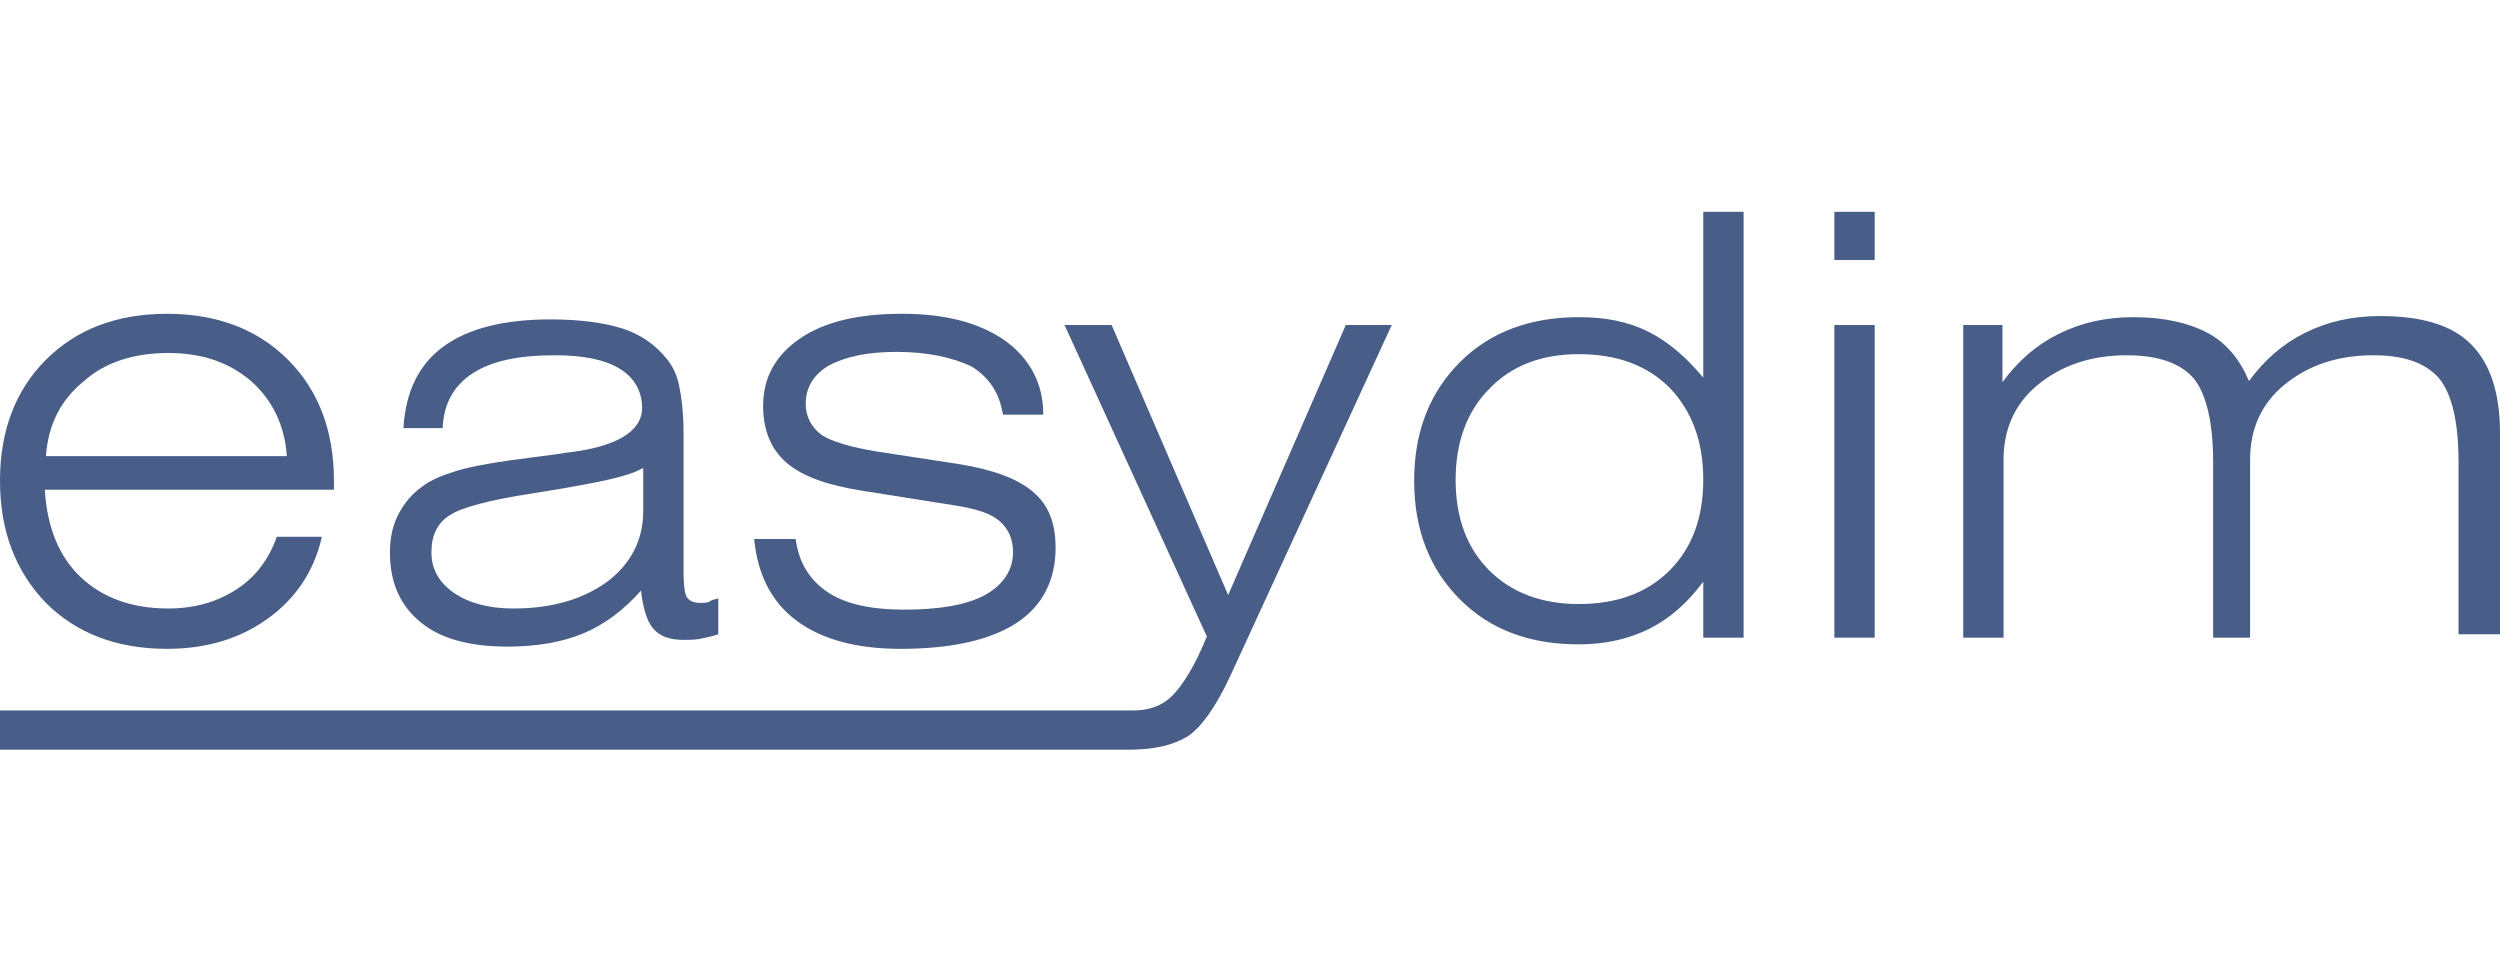 <svg width="208" height="80" viewBox="0 0 208 80" fill="none" xmlns="http://www.w3.org/2000/svg">
<g clip-path="url(#clip0)">
<path d="M26.758 44.754C26.105 47.551 24.613 49.788 22.282 51.467C19.952 53.145 17.155 53.984 13.892 53.984C9.696 53.984 6.34 52.678 3.822 50.161C1.305 47.551 0 44.194 0 39.999C0 35.803 1.305 32.447 3.822 29.93C6.34 27.413 9.696 26.107 13.892 26.107C18.087 26.107 21.443 27.413 23.961 29.93C26.478 32.447 27.783 35.803 27.783 39.999V40.745H3.729C3.916 43.915 4.941 46.339 6.713 48.017C8.484 49.695 10.908 50.627 13.985 50.627C16.222 50.627 18.087 50.068 19.672 49.042C21.257 48.017 22.376 46.525 23.028 44.66H26.758V44.754ZM3.822 37.948H23.867C23.681 35.337 22.655 33.286 20.884 31.701C19.019 30.116 16.782 29.37 13.985 29.37C11.188 29.37 8.764 30.116 6.992 31.701C5.035 33.286 4.009 35.337 3.822 37.948Z" fill="#485E88"/>
<path d="M59.762 49.789V52.772C59.203 52.959 58.737 53.052 58.27 53.145C57.804 53.239 57.338 53.239 56.872 53.239C55.753 53.239 54.914 52.959 54.355 52.306C53.795 51.654 53.516 50.628 53.329 49.136C51.931 50.721 50.346 51.933 48.574 52.679C46.803 53.425 44.659 53.798 42.235 53.798C39.065 53.798 36.641 53.145 34.963 51.747C33.284 50.348 32.445 48.484 32.445 45.966C32.445 44.848 32.632 43.822 33.098 42.89C33.564 41.958 34.217 41.118 35.149 40.466C35.895 39.906 36.827 39.533 38.039 39.16C39.251 38.788 41.396 38.415 44.379 38.042C45.032 37.949 45.964 37.855 47.083 37.669C51.278 37.203 53.422 35.897 53.422 33.94C53.422 32.541 52.77 31.422 51.558 30.676C50.346 29.931 48.574 29.558 46.15 29.558C43.167 29.558 40.929 30.024 39.344 31.049C37.76 32.075 36.92 33.567 36.827 35.618H33.564C33.751 32.541 34.869 30.303 36.92 28.812C38.971 27.32 41.955 26.574 45.777 26.574C48.295 26.574 50.253 26.854 51.744 27.32C53.236 27.786 54.448 28.625 55.38 29.744C55.94 30.397 56.313 31.143 56.499 32.075C56.686 32.914 56.872 34.312 56.872 36.084V37.482V47.551C56.872 48.67 56.965 49.416 57.152 49.696C57.338 49.975 57.711 50.162 58.27 50.162C58.55 50.162 58.737 50.162 59.016 50.069C59.203 49.882 59.483 49.882 59.762 49.789ZM53.422 38.974C52.77 39.347 51.837 39.627 50.626 39.906C49.413 40.186 47.362 40.559 44.472 41.025C40.743 41.584 38.319 42.237 37.387 42.89C36.361 43.542 35.895 44.568 35.895 45.966C35.895 47.365 36.547 48.484 37.76 49.323C38.971 50.162 40.65 50.628 42.701 50.628C45.871 50.628 48.481 49.882 50.532 48.39C52.49 46.899 53.516 44.941 53.516 42.517V42.144V38.974H53.422Z" fill="#485E88"/>
<path d="M62.746 44.847H66.196C66.475 46.805 67.314 48.203 68.806 49.229C70.298 50.254 72.442 50.721 75.239 50.721C78.129 50.721 80.367 50.348 81.952 49.509C83.444 48.669 84.283 47.458 84.283 45.966C84.283 44.847 83.91 44.008 83.164 43.355C82.418 42.703 81.206 42.33 79.435 42.05L71.79 40.838C68.806 40.372 66.755 39.626 65.45 38.507C64.145 37.389 63.492 35.803 63.492 33.752C63.492 31.422 64.517 29.557 66.569 28.159C68.62 26.76 71.417 26.107 75.053 26.107C78.689 26.107 81.486 26.853 83.63 28.345C85.681 29.837 86.8 31.888 86.8 34.498H83.444C83.164 32.727 82.325 31.422 80.833 30.489C79.248 29.744 77.197 29.277 74.587 29.277C72.256 29.277 70.391 29.65 68.993 30.396C67.687 31.142 67.035 32.261 67.035 33.566C67.035 34.685 67.501 35.524 68.34 36.176C69.179 36.736 70.764 37.202 73.002 37.575L79.714 38.6C82.605 39.067 84.656 39.812 85.961 40.931C87.266 42.05 87.825 43.542 87.825 45.593C87.825 48.297 86.707 50.441 84.562 51.839C82.418 53.238 79.155 53.984 74.959 53.984C71.323 53.984 68.433 53.238 66.289 51.653C64.145 50.068 63.026 47.737 62.746 44.847Z" fill="#485E88"/>
<path d="M102.368 56.222C101.156 58.832 99.944 60.51 98.826 61.256C97.614 62.002 96.029 62.375 93.884 62.375C93.511 62.375 93.511 62.375 92.579 62.375C91.833 62.375 1.678 62.375 0 62.375V59.112C1.305 59.112 92.299 59.112 92.859 59.112C93.884 59.112 93.884 59.112 94.257 59.112C95.562 59.112 96.681 58.739 97.52 57.9C98.359 57.061 99.385 55.476 100.411 52.959L88.57 27.04H92.486L102.182 49.509L111.971 27.04H115.794L102.368 56.222Z" fill="#485E88"/>
<path d="M145.068 17.624V53.052H141.712V48.391C140.407 50.162 138.915 51.467 137.237 52.306C135.559 53.145 133.601 53.611 131.363 53.611C127.261 53.611 123.998 52.4 121.481 49.882C118.963 47.365 117.658 44.102 117.658 40C117.658 35.897 118.963 32.634 121.481 30.117C123.998 27.6 127.354 26.388 131.363 26.388C133.601 26.388 135.465 26.761 137.144 27.6C138.822 28.439 140.314 29.744 141.712 31.422V17.624H145.068ZM141.712 39.906C141.712 36.736 140.78 34.219 138.915 32.261C137.05 30.397 134.533 29.465 131.363 29.465C128.287 29.465 125.769 30.397 123.905 32.355C122.04 34.219 121.108 36.83 121.108 39.906C121.108 43.076 122.04 45.593 123.905 47.458C125.769 49.323 128.287 50.255 131.363 50.255C134.533 50.255 137.05 49.323 138.915 47.458C140.78 45.593 141.712 43.076 141.712 39.906Z" fill="#485E88"/>
<path d="M152.619 21.633V17.624H155.975V21.633H152.619ZM152.619 53.052V27.04H155.975V53.052H152.619Z" fill="#485E88"/>
<path d="M163.341 53.052V27.041H166.604V31.796C167.909 30.024 169.401 28.719 171.266 27.787C173.13 26.854 175.181 26.388 177.512 26.388C180.029 26.388 182.08 26.854 183.665 27.693C185.25 28.532 186.369 29.931 187.115 31.702C188.42 29.931 189.912 28.626 191.776 27.693C193.641 26.761 195.692 26.295 198.023 26.295C201.473 26.295 203.99 27.041 205.575 28.626C207.16 30.211 207.999 32.635 207.999 35.991V52.773H204.549V38.415C204.549 35.059 203.99 32.821 202.964 31.516C201.846 30.211 200.074 29.558 197.464 29.558C194.48 29.558 192.056 30.397 190.098 31.982C188.14 33.567 187.208 35.711 187.208 38.229V53.052H184.132V38.415C184.132 35.152 183.572 32.821 182.547 31.516C181.428 30.211 179.563 29.558 176.953 29.558C173.969 29.558 171.545 30.397 169.587 31.982C167.629 33.567 166.697 35.711 166.697 38.229V53.052H163.341Z" fill="#485E88"/>
</g>
<defs>
<clipPath id="clip0">
<rect width="208" height="80" fill="white"/>
</clipPath>
</defs>
</svg>
